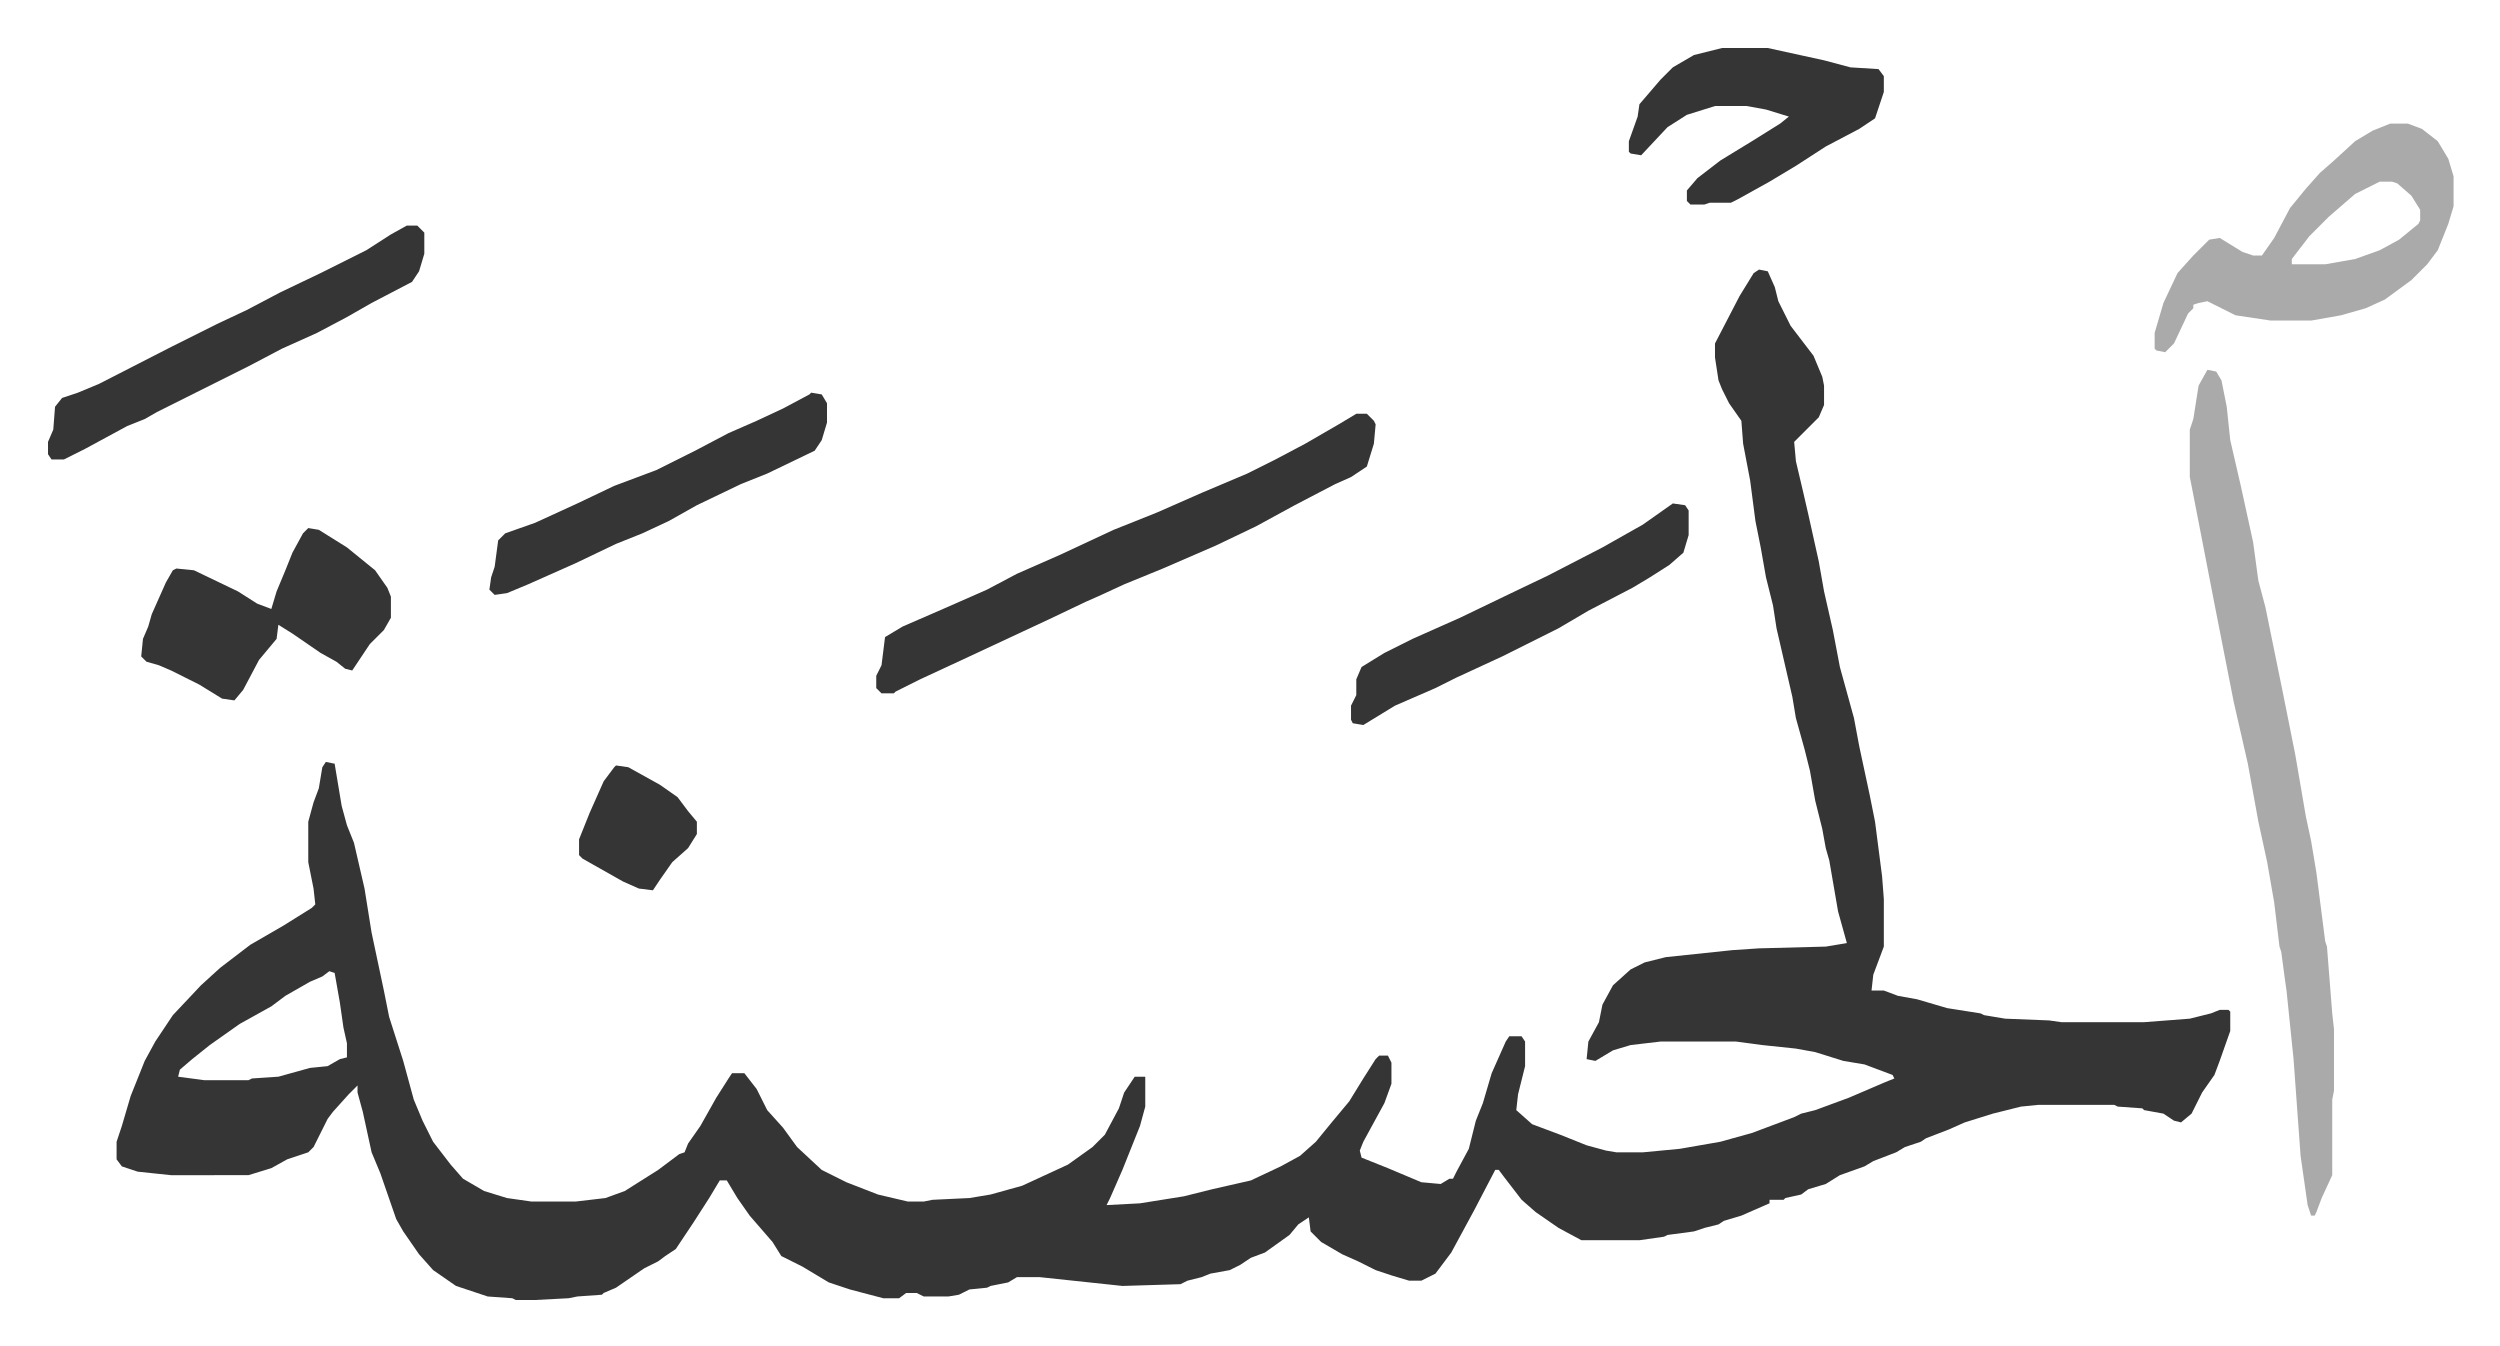 <svg xmlns="http://www.w3.org/2000/svg" viewBox="-27.3 262.7 1421.7 765.7">
    <path fill="#353535" id="rule_normal" d="m973 416 5 1 4 9 2 8 7 14 13 17 5 12 1 5v11l-3 7-9 9-5 5 1 11 4 17 3 13 6 27 3 17 5 22 4 21 8 29 3 16 6 28 3 15 4 31 1 13v27l-6 16-1 9h7l8 3 11 2 17 5 19 3 2 1 12 2 25 1 7 1h47l26-2 12-3 5-2h5l1 1v11l-6 17-3 8-7 10-6 12-6 5-4-1-6-4-11-2-1-1-14-1-2-1h-43l-10 1-16 4-16 5-9 4-13 5-3 2-9 3-5 3-13 5-5 3-14 5-8 5-10 3-4 3-9 2-1 1h-8v2l-16 7-10 3-3 2-8 2-6 2-15 2-2 1-14 2h-33l-13-7-13-9-8-7-10-13-3-4h-2l-12 23-13 24-9 12-8 4h-7l-10-3-9-3-10-5-9-4-12-7-6-6-1-8-6 4-5 6-14 10-8 3-6 4-6 3-11 2-5 2-8 2-4 2-33 1-47-5h-13l-5 3-10 2-2 1-10 1-6 3-6 1h-14l-4-2h-6l-4 3h-9l-19-5-12-4-15-9-12-6-5-8-13-15-7-10-6-10h-4l-6 10-9 14-10 15-6 4-4 3-8 4-16 11-7 3-1 1-14 1-5 1-19 1h-11l-2-1-14-1-18-6-13-9-8-9-9-13-4-7-9-26-5-12-5-23-3-11v-4l-5 5-9 10-3 4-8 16-3 3-12 4-9 5-13 4H70l-19-2-9-3-3-4v-10l3-9 5-17 8-20 6-11 10-15 16-17 11-10 17-13 19-11 16-10 2-2-1-9-3-15v-23l3-11 3-8 2-12 2-3 5 1 4 24 3 11 4 10 6 26 4 25 7 33 3 15 8 25 6 22 5 12 6 12 10 13 7 8 12 7 13 4 14 2h25l17-2 11-4 19-12 12-9 3-1 2-5 7-10 9-16 7-11 2-3h7l7 9 6 12 9 10 8 11 14 13 14 7 18 7 17 4h9l5-1 21-1 12-2 18-5 26-12 14-10 7-7 8-15 3-9 6-9h6v17l-3 11-10 25-7 16-2 4 19-1 25-4 16-4 22-5 17-8 11-6 9-8 9-11 10-12 8-13 7-11 2-2h5l2 4v12l-4 11-12 22-2 5 1 4 15 6 19 8 11 1 5-3h2l2-4 7-13 4-16 4-10 5-17 8-18 2-3h7l2 3v14l-4 16-1 9 9 8 16 6 15 6 11 3 6 1h15l21-2 23-4 18-5 24-9 4-2 8-2 19-7 14-6 7-3 5-2-1-2-16-6-12-2-16-5-11-2-19-2-15-2h-43l-17 2-10 3-10 6-5-1 1-10 6-11 2-10 6-11 10-9 8-4 12-3 38-4 15-1 38-1 12-2-5-18-5-29-2-7-2-11-4-16-3-17-3-12-5-18-2-12-9-39-2-13-4-16-3-17-3-15-3-23-4-21-1-13-7-10-4-8-2-5-2-13v-8l14-27 8-13zM160 815l-4 3-7 3-14 8-8 6-18 10-17 12-10 8-7 6-1 4 15 2h25l2-1 15-1 18-5 10-1 7-4 4-1v-8l-2-9-2-14-3-17z"/>
    <path fill="#aaa" id="rule_hamzat_wasl" d="m1228 473 5 1 3 5 3 15 2 19 6 26 7 32 3 22 4 15 10 49 7 35 6 35 3 14 3 18 5 39 1 3 3 38 1 9v35l-1 5v43l-6 13-3 8-1 2h-2l-2-6-4-28-4-55-4-39-1-7-2-15-1-3-3-25-4-23-5-23-6-33-8-35-11-56-6-31-7-36-1-5v-27l2-6 3-19z"/>
    <path fill="#353535" id="rule_normal" d="M744 498h6l4 4 1 2-1 11-4 13-9 6-9 4-23 12-22 12-23 11-30 13-22 9-13 6-9 4-21 10-15 7-30 14-28 13-14 7-1 1h-7l-3-3v-7l3-6 2-16 10-6 23-10 25-11 17-9 25-11 30-14 25-10 25-11 26-11 16-8 17-9 19-11z"/>
    <path fill="#aaa" id="rule_hamzat_wasl" d="M1332 333h10l8 3 9 7 6 10 3 10v17l-3 10-6 15-6 8-9 9-15 11-11 5-14 4-17 3h-23l-20-3-16-8-5 1-3 1v2l-3 3-8 17-5 5-5-1-1-1v-9l5-17 8-17 9-10 9-9 6-1 13 8 6 2h5l7-10 9-17 9-11 8-9 8-7 12-11 10-6zm-6 33-14 7-15 13-11 11-10 13v3h19l17-3 14-5 11-6 11-9 1-2v-6l-5-8-8-7-3-1z"/>
    <path fill="#353535" id="rule_normal" d="m148 563 6 1 16 10 16 13 7 10 2 5v12l-4 7-8 8-10 15-4-1-5-4-9-5-16-11-8-5-1 8-10 12-9 17-5 6-7-1-13-8-16-8-7-3-7-2-3-3 1-10 3-7 2-7 4-9 4-9 4-7 2-1 10 1 25 12 11 7 8 3 3-10 5-12 4-10 6-11zm56-172h6l4 4v12l-3 10-4 6-23 12-14 8-17 9-20 9-19 10-52 26-7 4-10 4-24 13-12 6H2l-2-3v-7l3-7 1-13 4-5 9-3 12-5 41-21 26-13 17-8 19-10 23-11 26-13 14-9zm748-101h26l32 7 15 4 16 1 3 4v9l-5 15-9 6-19 10-17 11-15 9-18 10-4 2h-12l-3 1h-8l-2-2v-6l6-7 13-10 18-11 16-10 5-4-13-4-11-2h-18l-16 5-11 7-15 16-6-1-1-1v-6l5-14 1-7 12-14 7-7 12-7zm-28 259 7 1 2 3v14l-3 10-8 7-11 7-10 6-25 13-17 10-16 8-16 8-26 12-12 6-23 10-18 11-6-1-1-2v-8l3-6v-9l3-7 13-8 16-8 27-12 27-13 23-11 31-16 23-13zm-490-63 6 1 3 5v11l-3 10-4 6-27 13-15 6-25 12-16 9-15 7-15 6-23 11-27 12-12 5-7 1-3-3 1-7 2-6 2-15 4-4 17-6 24-11 21-10 24-9 22-11 19-10 16-7 15-7 15-8zM323 698l7 1 18 10 10 7 6 8 5 6v7l-5 8-9 8-7 10-4 6-8-1-9-4-23-13-2-2v-9l6-15 8-18 6-8z"/>
</svg>
